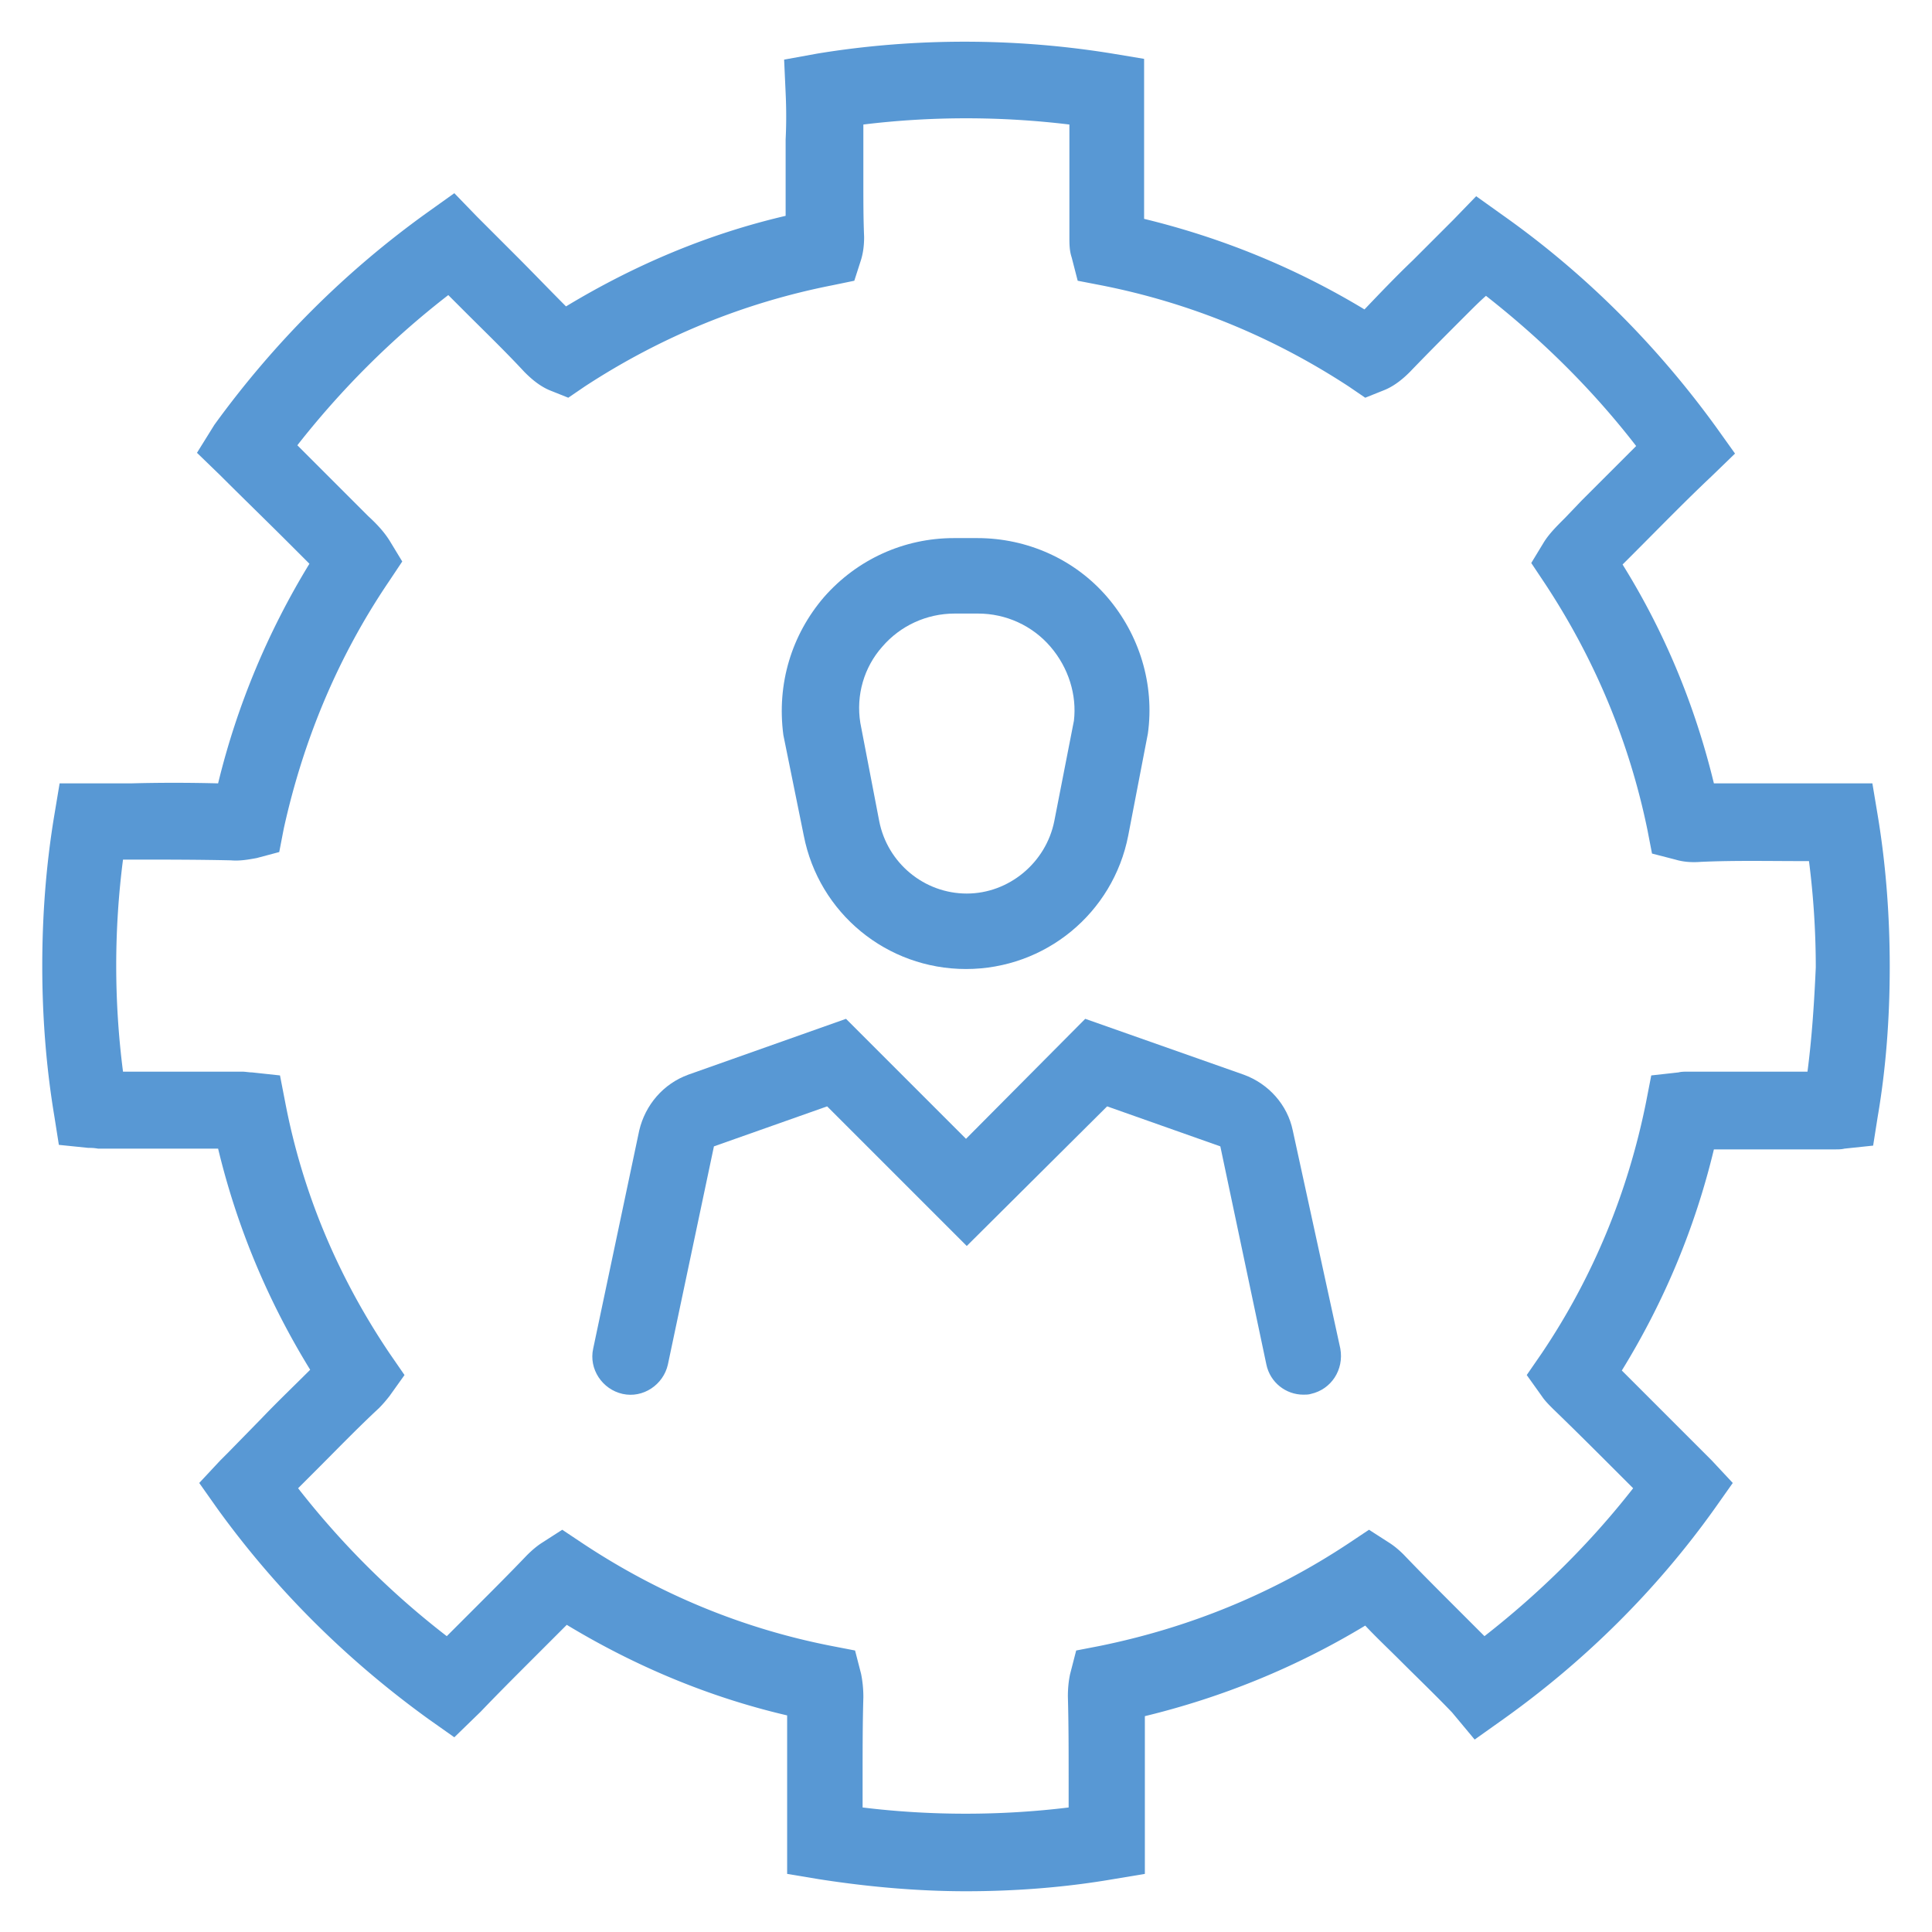 <svg viewBox="0 0 256 256" xml:space="preserve" xmlns="http://www.w3.org/2000/svg" enable-background="new 0 0 256 256"><path d="M106.5 110.7c2 10.3 11 17.7 21.5 17.7s19.5-7.4 21.5-17.7l2.6-13.5c.9-6.5-1.1-13.1-5.4-18.1-4.3-5-10.6-7.8-17.2-7.8h-3.1c-6.6 0-12.8 2.8-17.2 7.8-4.3 5-6.3 11.5-5.4 18.3l2.7 13.3zm10.4-25c2.4-2.8 5.9-4.4 9.6-4.4h3.1c3.7 0 7.2 1.6 9.6 4.4s3.5 6.4 3.1 9.8l-2.6 13.3c-1.1 5.5-6 9.6-11.6 9.6s-10.5-4-11.6-9.6l-2.5-13c-.6-3.7.5-7.4 2.9-10.1zM171.3 149.8c-.7-3.4-3.2-6.2-6.5-7.4l-21-7.4-15.8 15.9-15.9-15.9-20.9 7.4c-3.3 1.2-5.7 4-6.5 7.4l-6.1 28.9c-.6 2.7 1.2 5.4 3.9 6 2.7.6 5.4-1.2 6-3.9l6.1-28.9 15-5.3 18.5 18.5 18.6-18.5 15 5.3 6.1 28.9c.5 2.4 2.6 4 4.9 4 .3 0 .7 0 1-.1 2.7-.6 4.4-3.2 3.9-6l-6.3-28.9z" fill="#5898d4" class="fill-000000"></path><path d="m248.8 108-.7-4.2h-21c-2.5-10.3-6.5-20-12.1-29l1.6-1.6c3.4-3.4 6.7-6.8 10.2-10.1l3.1-3-2.5-3.5c-7.9-10.9-17.4-20.4-28.3-28.1l-3.5-2.5-3 3.1-5.4 5.4c-2.2 2.1-4.3 4.3-6.4 6.5-9.1-5.5-18.9-9.5-29.2-12V7.8l-4.2-.7c-12.9-2.1-26.3-2.1-39.1 0l-4.4.8.2 4.4c.1 2.1.1 4.2 0 6.2v10.1c-10.3 2.4-20 6.5-29.1 12-2.2-2.2-4.3-4.4-6.5-6.6l-5.3-5.3-3-3.1-3.5 2.5c-10.9 7.8-20.4 17.3-28.3 28.2L26.1 60l3.1 3c3 3 6.1 6 9.1 9l2.7 2.7c-5.5 9-9.6 18.8-12.1 29.1-3.9-.1-7.8-.1-11.5 0H7.9l-.7 4.2c-1.1 6.6-1.6 13.3-1.6 20 0 6.6.5 13.3 1.6 19.9l.6 3.8 3.9.4c.4 0 .7 0 1.3.1H28.9c2.5 10.4 6.6 20.2 12.2 29.3-2.1 2.1-4.3 4.2-6.4 6.4l-4.4 4.5-1.1 1.1-2.8 3 2.4 3.4c7.8 10.8 17.2 20.1 28 27.9l3.4 2.4 3.5-3.4c2.2-2.3 4.4-4.5 6.6-6.7l4.8-4.8c9.1 5.5 18.9 9.6 29.2 12V248.3l4.2.7c6.4 1 13 1.6 19.5 1.6s13.1-.5 19.5-1.6l4.2-.7v-20.9c10.3-2.5 20.1-6.5 29.2-12 1.5 1.6 3.1 3.1 4.6 4.6 2.3 2.3 4.6 4.5 6.9 6.9l3 3.6 3.8-2.7c10.8-7.7 20.3-17.1 28-27.9l2.4-3.4-2.8-3-1.4-1.4-3.6-3.6-6.9-6.9c5.6-9.1 9.7-18.9 12.2-29.3h16c.5 0 .9 0 1.3-.1l3.8-.4.6-3.8c1.1-6.4 1.6-13.1 1.6-19.9 0-6.7-.5-13.5-1.6-20.1zm-9.3 34H223.7c-.5 0-.9 0-1.3.1l-3.6.4-.7 3.6c-2.4 11.9-7 23.1-13.8 33.2l-2 2.9 2 2.8c.4.6.9 1.1 1.5 1.7 2.9 2.8 5.8 5.7 8.7 8.6l1.9 1.9c-5.7 7.3-12.4 13.9-19.7 19.6l-4.2-4.2c-2.2-2.2-4.3-4.3-6.5-6.6-.6-.6-1.2-1.1-1.8-1.5l-2.8-1.8-2.7 1.8c-10.1 6.7-21.2 11.2-33 13.6l-3.1.6-.8 3.1c-.2.9-.3 1.9-.3 3 .1 3.6.1 7.1.1 10.7v4c-9 1.1-18.3 1.1-27.3 0v-4.3c0-3.4 0-6.9.1-10.3 0-1.1-.1-2.1-.3-3.1l-.8-3.1-3.1-.6c-11.8-2.3-22.9-6.9-33-13.6l-2.7-1.8-2.8 1.8c-.6.4-1.2.9-1.9 1.6-2.2 2.3-4.4 4.5-6.6 6.7l-4 4c-7.4-5.7-14-12.3-19.7-19.6l2.4-2.4c2.7-2.7 5.4-5.5 8.3-8.2.6-.6 1-1.1 1.4-1.6l2-2.8-2-2.9c-6.8-10.1-11.5-21.2-13.8-33.2l-.7-3.6-3.7-.4c-.4 0-.9-.1-1.3-.1H16.3a110.068 110.068 0 0 1 0-28.1h.9c4.4 0 9 0 13.4.1 1.2.1 2.3-.1 3.4-.3l3-.8.6-3.1C40.2 98 44.8 87 51.5 77.1l1.8-2.7-1.7-2.8c-.7-1.1-1.6-2.1-2.8-3.2L45.4 65l-6-6c5.8-7.4 12.5-14.1 20-19.9l2.2 2.2c2.6 2.6 5.3 5.2 7.9 8 .8.8 1.9 1.8 3.3 2.4l2.5 1 2.2-1.5c10.1-6.6 21.1-11.1 32.8-13.4l2.9-.6.9-2.8c.3-1 .4-2 .4-3-.1-2.4-.1-4.7-.1-7v-7.9c9-1.1 18.2-1.1 27.3 0V31.3c0 1 0 1.9.3 2.8l.8 3.1 3.1.6c11.7 2.3 22.7 6.8 32.8 13.4l2.2 1.5 2.5-1c1.5-.6 2.7-1.7 3.4-2.4 2.5-2.6 5.1-5.2 7.7-7.8.8-.8 1.6-1.6 2.4-2.3 7.4 5.8 14.1 12.4 19.9 19.9l-7.2 7.2-2.2 2.3c-1.2 1.2-2.1 2.1-2.8 3.2l-1.7 2.8 1.8 2.7c6.6 10 11.2 21 13.6 32.7l.6 3.1 3.1.8c1 .3 2.1.4 3.4.3 4.4-.2 9-.1 13.4-.1h.9c.6 4.7.9 9.4.9 14.1-.2 4.5-.5 9.2-1.1 13.8z" fill="#5898d4" class="fill-000000"></path></svg>